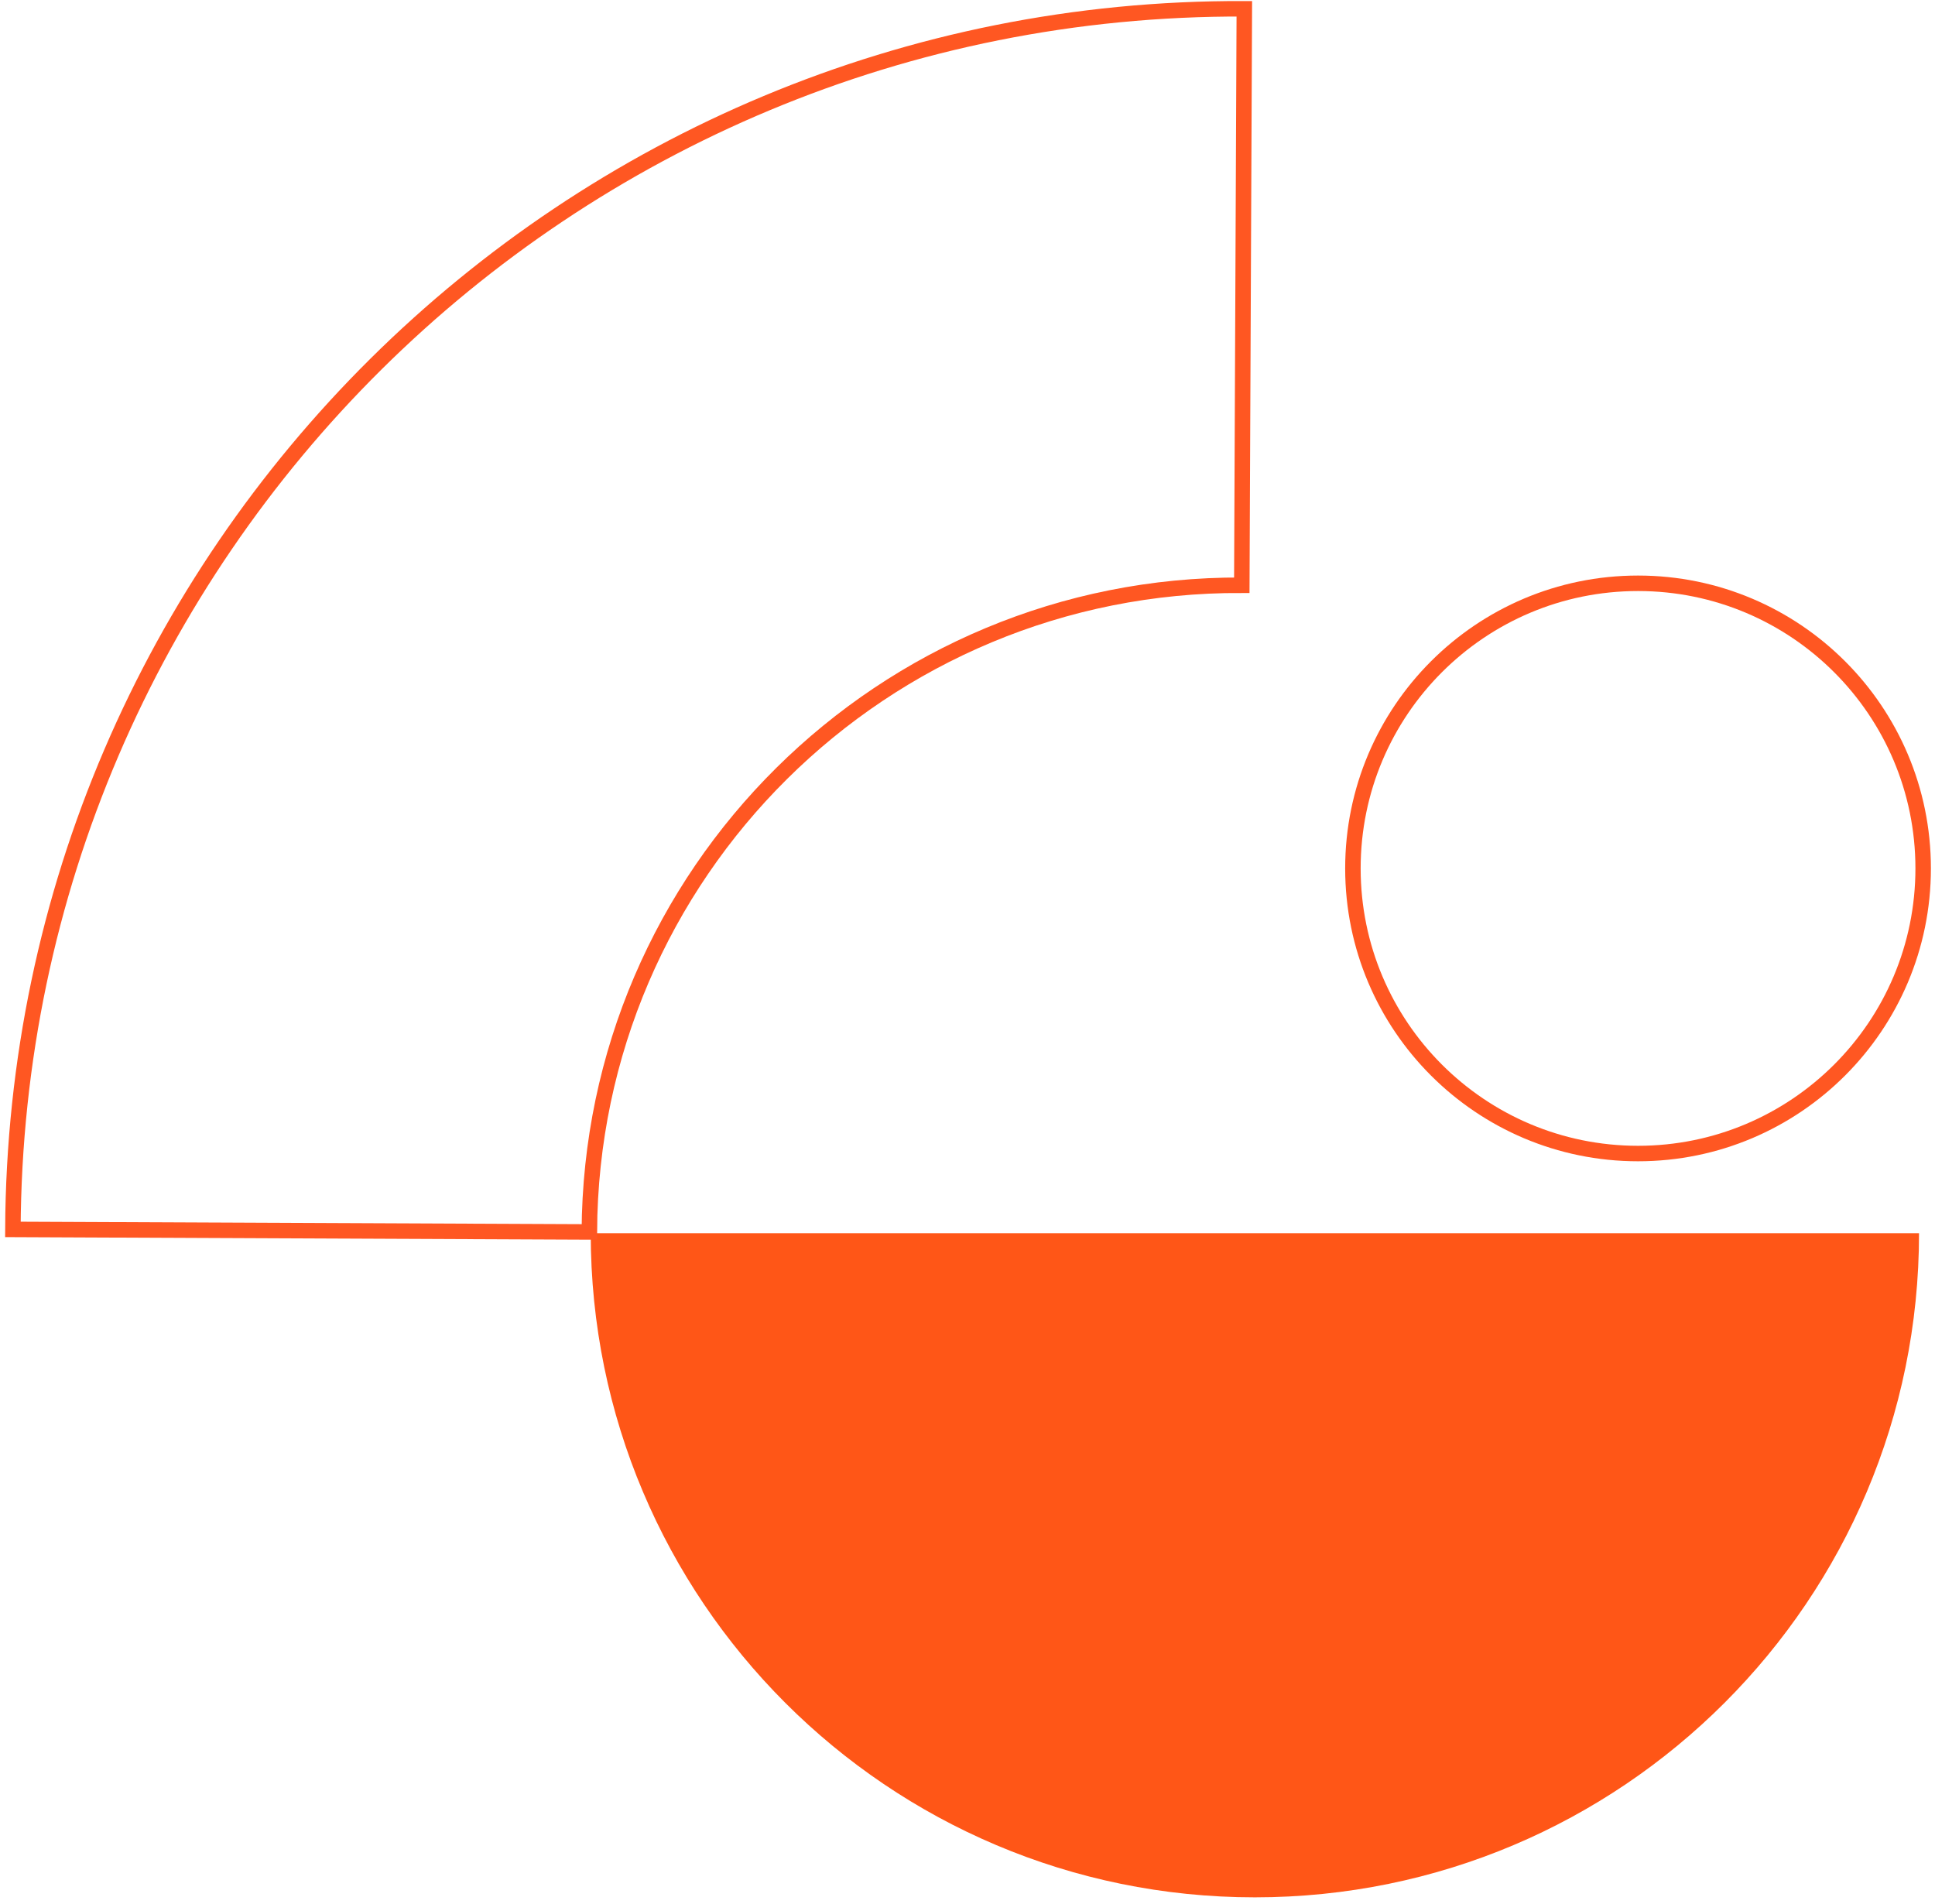 <svg xmlns="http://www.w3.org/2000/svg" width="250" height="246" viewBox="0 0 250 246" fill="none"><path d="M162.129 245.14C209.527 245.14 247.937 206.729 247.937 159.332H76.321C76.321 206.714 114.731 245.14 162.129 245.14Z" fill="#FF5617"></path><path d="M1.666 158.842L76.143 159.169C76.351 112.824 114.094 75.407 160.439 75.615L160.765 1.137C73.296 0.766 2.066 71.373 1.666 158.842Z" stroke="#FF5722" stroke-width="2" stroke-miterlimit="10"></path><path d="M211.633 149.039C231.978 149.039 248.471 132.546 248.471 112.201C248.471 91.856 231.978 75.362 211.633 75.362C191.288 75.362 174.795 91.856 174.795 112.201C174.795 132.546 191.288 149.039 211.633 149.039Z" stroke="#FF5722" stroke-width="2" stroke-miterlimit="10"></path></svg>